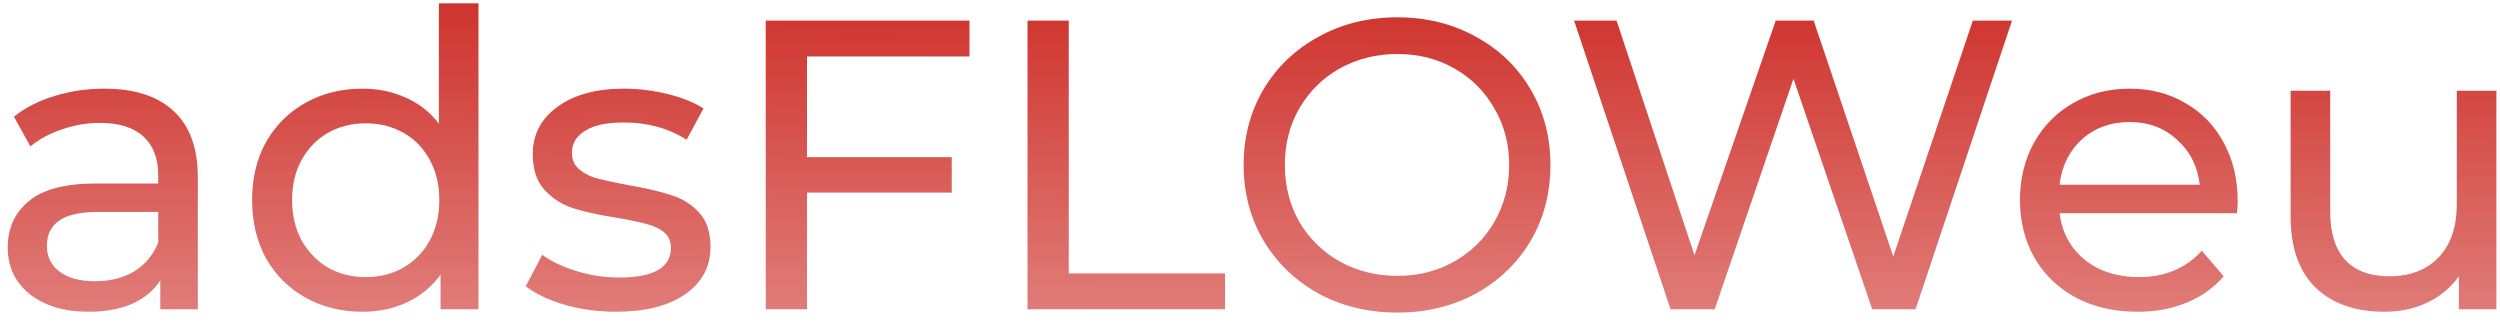 <?xml version="1.0" encoding="UTF-8"?> <svg xmlns="http://www.w3.org/2000/svg" width="194" height="25" viewBox="0 0 194 25" fill="none"> <path d="M8.088 6.88C10.435 6.88 12.227 7.456 13.464 8.608C14.723 9.76 15.352 11.477 15.352 13.76V24H12.44V21.76C11.928 22.549 11.192 23.157 10.232 23.584C9.293 23.989 8.173 24.192 6.872 24.192C4.973 24.192 3.448 23.733 2.296 22.816C1.165 21.899 0.6 20.693 0.6 19.2C0.6 17.707 1.144 16.512 2.232 15.616C3.32 14.699 5.048 14.24 7.416 14.24H12.28V13.632C12.28 12.309 11.896 11.296 11.128 10.592C10.36 9.888 9.229 9.536 7.736 9.536C6.733 9.536 5.752 9.707 4.792 10.048C3.832 10.368 3.021 10.805 2.36 11.36L1.08 9.056C1.955 8.352 3 7.819 4.216 7.456C5.432 7.072 6.723 6.88 8.088 6.88ZM7.384 21.824C8.557 21.824 9.571 21.568 10.424 21.056C11.277 20.523 11.896 19.776 12.28 18.816V16.448H7.544C4.941 16.448 3.64 17.323 3.64 19.072C3.64 19.925 3.971 20.597 4.632 21.088C5.293 21.579 6.211 21.824 7.384 21.824ZM37.131 0.256V24H34.187V21.312C33.504 22.251 32.64 22.965 31.595 23.456C30.549 23.947 29.397 24.192 28.139 24.192C26.496 24.192 25.024 23.829 23.723 23.104C22.421 22.379 21.397 21.365 20.651 20.064C19.925 18.741 19.563 17.227 19.563 15.52C19.563 13.813 19.925 12.309 20.651 11.008C21.397 9.707 22.421 8.693 23.723 7.968C25.024 7.243 26.496 6.88 28.139 6.88C29.355 6.88 30.475 7.115 31.499 7.584C32.523 8.032 33.376 8.704 34.059 9.6V0.256H37.131ZM28.395 21.504C29.461 21.504 30.432 21.259 31.307 20.768C32.181 20.256 32.864 19.552 33.355 18.656C33.845 17.739 34.091 16.693 34.091 15.52C34.091 14.347 33.845 13.312 33.355 12.416C32.864 11.499 32.181 10.795 31.307 10.304C30.432 9.813 29.461 9.568 28.395 9.568C27.307 9.568 26.325 9.813 25.451 10.304C24.597 10.795 23.915 11.499 23.403 12.416C22.912 13.312 22.667 14.347 22.667 15.52C22.667 16.693 22.912 17.739 23.403 18.656C23.915 19.552 24.597 20.256 25.451 20.768C26.325 21.259 27.307 21.504 28.395 21.504ZM47.807 24.192C46.421 24.192 45.087 24.011 43.807 23.648C42.527 23.264 41.525 22.784 40.799 22.208L42.079 19.776C42.826 20.309 43.733 20.736 44.799 21.056C45.866 21.376 46.943 21.536 48.031 21.536C50.719 21.536 52.063 20.768 52.063 19.232C52.063 18.72 51.882 18.315 51.519 18.016C51.157 17.717 50.698 17.504 50.143 17.376C49.61 17.227 48.842 17.067 47.839 16.896C46.474 16.683 45.354 16.437 44.479 16.16C43.626 15.883 42.89 15.413 42.271 14.752C41.653 14.091 41.343 13.163 41.343 11.968C41.343 10.432 41.983 9.205 43.263 8.288C44.543 7.349 46.261 6.88 48.415 6.88C49.546 6.88 50.677 7.019 51.807 7.296C52.938 7.573 53.866 7.947 54.591 8.416L53.279 10.848C51.893 9.952 50.261 9.504 48.383 9.504C47.082 9.504 46.09 9.717 45.407 10.144C44.725 10.571 44.383 11.136 44.383 11.84C44.383 12.395 44.575 12.832 44.959 13.152C45.343 13.472 45.813 13.707 46.367 13.856C46.943 14.005 47.743 14.176 48.767 14.368C50.133 14.603 51.231 14.859 52.063 15.136C52.917 15.392 53.642 15.84 54.239 16.48C54.837 17.12 55.135 18.016 55.135 19.168C55.135 20.704 54.474 21.931 53.151 22.848C51.85 23.744 50.069 24.192 47.807 24.192ZM62.623 4.384V12.192H73.855V14.944H62.623V24H59.422V1.6H75.231V4.384H62.623ZM79.735 1.6H82.935V21.216H95.063V24H79.735V1.6ZM108.441 24.256C106.179 24.256 104.142 23.765 102.329 22.784C100.515 21.781 99.086 20.405 98.041 18.656C97.017 16.907 96.505 14.955 96.505 12.8C96.505 10.645 97.017 8.693 98.041 6.944C99.086 5.195 100.515 3.829 102.329 2.848C104.142 1.845 106.179 1.344 108.441 1.344C110.681 1.344 112.707 1.845 114.521 2.848C116.334 3.829 117.753 5.195 118.777 6.944C119.801 8.672 120.313 10.624 120.313 12.8C120.313 14.976 119.801 16.939 118.777 18.688C117.753 20.416 116.334 21.781 114.521 22.784C112.707 23.765 110.681 24.256 108.441 24.256ZM108.441 21.408C110.083 21.408 111.555 21.035 112.857 20.288C114.179 19.541 115.214 18.517 115.961 17.216C116.729 15.893 117.113 14.421 117.113 12.8C117.113 11.179 116.729 9.717 115.961 8.416C115.214 7.093 114.179 6.059 112.857 5.312C111.555 4.565 110.083 4.192 108.441 4.192C106.798 4.192 105.305 4.565 103.961 5.312C102.638 6.059 101.593 7.093 100.825 8.416C100.078 9.717 99.705 11.179 99.705 12.8C99.705 14.421 100.078 15.893 100.825 17.216C101.593 18.517 102.638 19.541 103.961 20.288C105.305 21.035 106.798 21.408 108.441 21.408ZM156.133 1.6L148.645 24H145.285L139.173 6.112L133.061 24H129.637L122.149 1.6H125.445L131.493 19.808L137.797 1.6H140.741L146.917 19.904L153.093 1.6H156.133ZM173.646 15.616C173.646 15.851 173.625 16.16 173.582 16.544H159.822C160.014 18.037 160.665 19.243 161.774 20.16C162.905 21.056 164.302 21.504 165.966 21.504C167.993 21.504 169.625 20.821 170.862 19.456L172.558 21.44C171.79 22.336 170.83 23.019 169.678 23.488C168.548 23.957 167.278 24.192 165.87 24.192C164.078 24.192 162.489 23.829 161.102 23.104C159.716 22.357 158.638 21.323 157.87 20C157.124 18.677 156.75 17.184 156.75 15.52C156.75 13.877 157.113 12.395 157.838 11.072C158.585 9.749 159.598 8.725 160.878 8C162.18 7.253 163.641 6.88 165.262 6.88C166.884 6.88 168.324 7.253 169.582 8C170.862 8.725 171.854 9.749 172.558 11.072C173.284 12.395 173.646 13.909 173.646 15.616ZM165.262 9.472C163.79 9.472 162.553 9.92 161.55 10.816C160.569 11.712 159.993 12.885 159.822 14.336H170.702C170.532 12.907 169.945 11.744 168.942 10.848C167.961 9.931 166.734 9.472 165.262 9.472ZM193.72 7.04V24H190.808V21.44C190.189 22.315 189.368 22.997 188.344 23.488C187.341 23.957 186.243 24.192 185.048 24.192C182.787 24.192 181.005 23.573 179.704 22.336C178.403 21.077 177.752 19.232 177.752 16.8V7.04H180.824V16.448C180.824 18.091 181.219 19.339 182.008 20.192C182.797 21.024 183.928 21.44 185.4 21.44C187.021 21.44 188.301 20.949 189.24 19.968C190.179 18.987 190.648 17.6 190.648 15.808V7.04H193.72Z" fill="url(#paint0_linear_707_387)"></path> <defs> <linearGradient id="paint0_linear_707_387" x1="98" y1="-1" x2="97.838" y2="66.994" gradientUnits="userSpaceOnUse"> <stop stop-color="#CE2F29"></stop> <stop offset="1" stop-color="#CE2F29" stop-opacity="0"></stop> </linearGradient> </defs> </svg> 